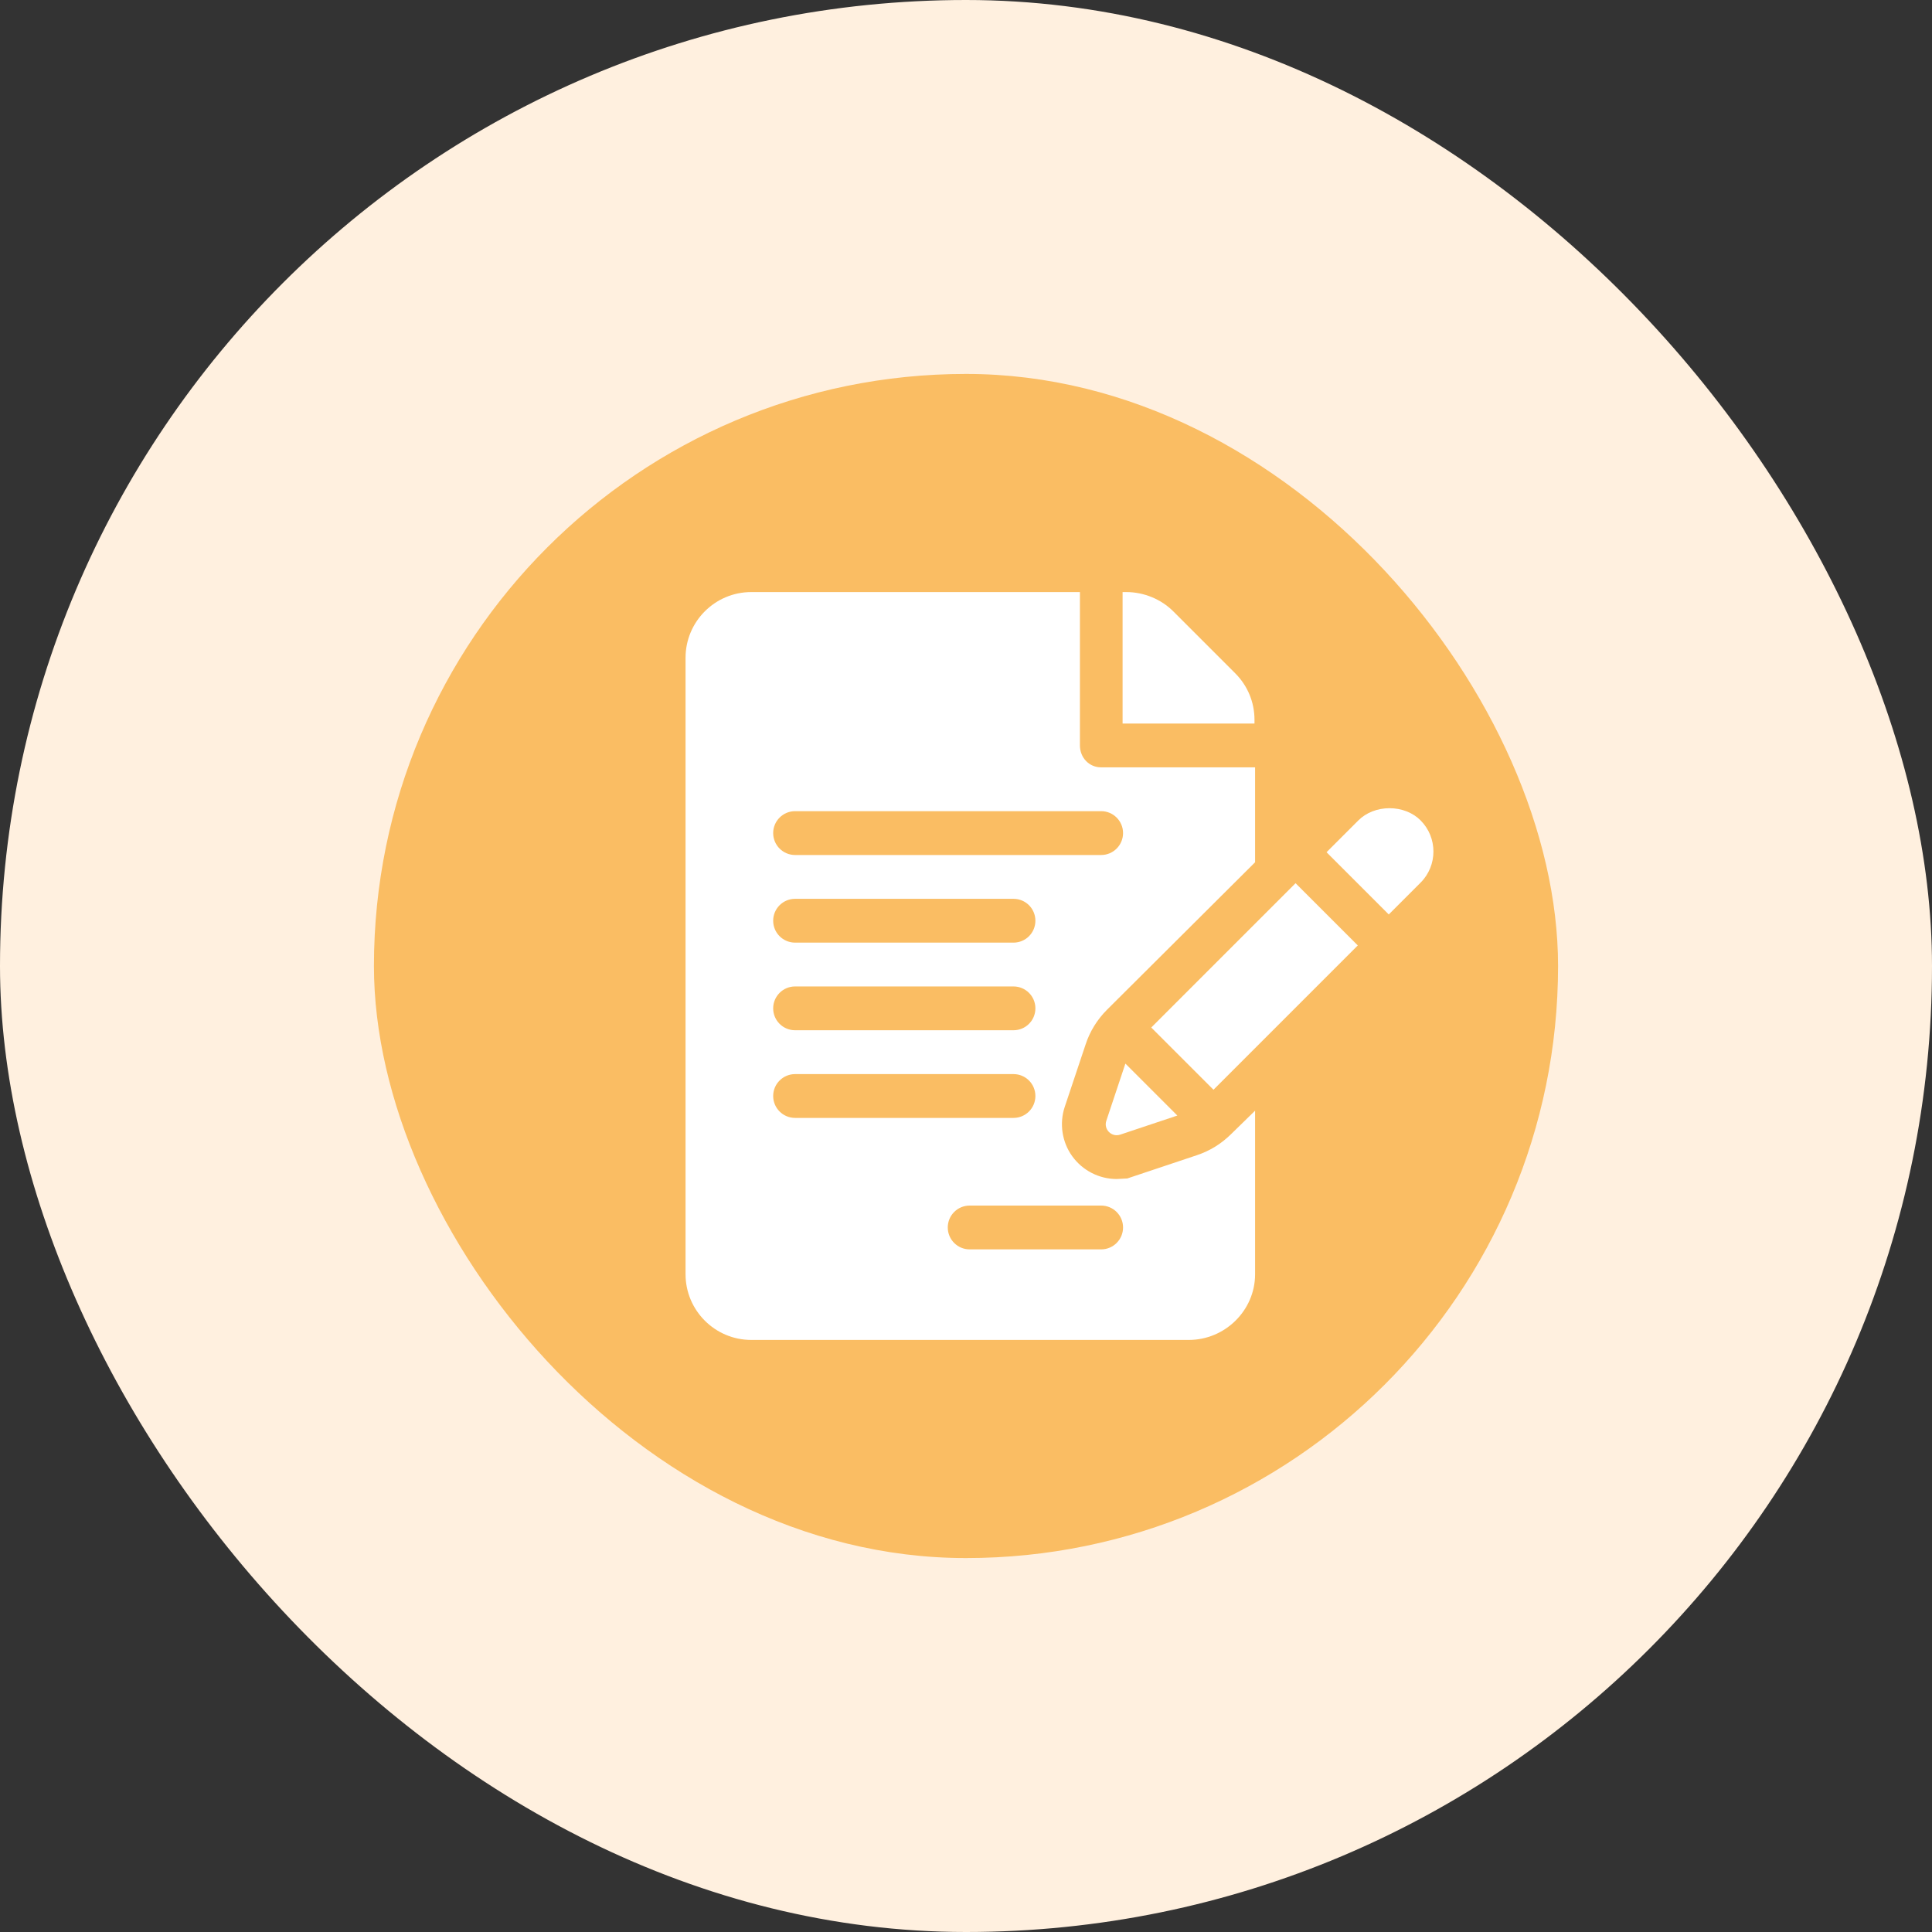 <?xml version="1.0" encoding="UTF-8"?>
<svg xmlns="http://www.w3.org/2000/svg" width="62" height="62" viewBox="0 0 62 62" fill="none">
  <rect x="0" y="0" width="62" height="62" fill="#333333" stroke="none"/>
  <rect width="62" height="62" rx="31" fill="#FFF0DF"></rect>
  <rect x="12" y="12" width="38" height="38" rx="19" fill="#FABD63"></rect>
  <g clip-path="url(#clip0_1378_2774)">
    <path d="M40.258 23.098C40.258 22.535 40.038 22.005 39.64 21.607L37.651 19.618C37.258 19.225 36.701 19 36.146 19H36.025V23.219H40.258L40.258 23.098Z" fill="white"></path>
    <path d="M34.841 33.51C34.975 33.101 35.21 32.721 35.517 32.412L40.277 27.671V24.625H35.337C34.948 24.625 34.656 24.311 34.656 23.922V19H24.109C22.946 19 22 19.946 22 21.109V40.891C22 42.054 22.946 43 24.109 43H38.149C39.312 43 40.277 42.054 40.277 40.891V35.643L39.505 36.397C39.191 36.707 38.825 36.933 38.411 37.071L36.176 37.818L35.835 37.836C35.272 37.836 34.739 37.562 34.408 37.103C34.08 36.647 33.991 36.055 34.169 35.52L34.841 33.51ZM25.516 31.656H32.524C32.913 31.656 33.227 31.971 33.227 32.359C33.227 32.748 32.913 33.062 32.524 33.062H25.516C25.127 33.062 24.812 32.748 24.812 32.359C24.812 31.971 25.127 31.656 25.516 31.656ZM24.812 29.547C24.812 29.158 25.127 28.844 25.516 28.844H32.524C32.913 28.844 33.227 29.158 33.227 29.547C33.227 29.936 32.913 30.25 32.524 30.25H25.516C25.127 30.25 24.812 29.936 24.812 29.547ZM24.812 35.172C24.812 34.783 25.127 34.469 25.516 34.469H32.524C32.913 34.469 33.227 34.783 33.227 35.172C33.227 35.56 32.913 35.875 32.524 35.875H25.516C25.127 35.875 24.812 35.56 24.812 35.172ZM35.337 38.688C35.725 38.688 36.04 39.002 36.04 39.391C36.04 39.779 35.725 40.094 35.337 40.094H31.118C30.729 40.094 30.415 39.779 30.415 39.391C30.415 39.002 30.729 38.688 31.118 38.688H35.337ZM25.516 27.438C25.127 27.438 24.812 27.123 24.812 26.734C24.812 26.346 25.127 26.031 25.516 26.031H35.337C35.725 26.031 36.04 26.346 36.04 26.734C36.04 27.123 35.725 27.438 35.337 27.438H25.516Z" fill="white"></path>
    <path d="M36.115 34.132L35.503 35.967C35.411 36.242 35.673 36.504 35.948 36.412L37.782 35.799L36.115 34.132Z" fill="white"></path>
    <path d="M41.576 28.343L36.945 32.974L38.942 34.971C39.989 33.924 42.026 31.887 43.573 30.34L41.576 28.343Z" fill="white"></path>
    <path d="M45.587 26.326C45.34 26.078 44.976 25.936 44.59 25.936C44.205 25.936 43.841 26.078 43.592 26.327L42.57 27.349L44.567 29.346C45.127 28.786 45.513 28.399 45.589 28.324C46.138 27.774 46.138 26.878 45.587 26.326Z" fill="white"></path>
    <path d="M45.588 28.323L45.588 28.323C45.59 28.322 45.591 28.321 45.592 28.319C45.591 28.321 45.59 28.322 45.588 28.323Z" fill="white"></path>
    <path d="M45.592 28.32C45.594 28.317 45.597 28.315 45.598 28.314C45.597 28.315 45.594 28.317 45.592 28.32Z" fill="white"></path>
    <path d="M45.598 28.313C45.602 28.308 45.602 28.308 45.598 28.313V28.313Z" fill="white"></path>
  </g>
  <defs>
    <clipPath id="clip0_1378_2774">
      <rect width="24" height="24" fill="white" transform="translate(22 19)"></rect>
    </clipPath>
  </defs>
</svg>
